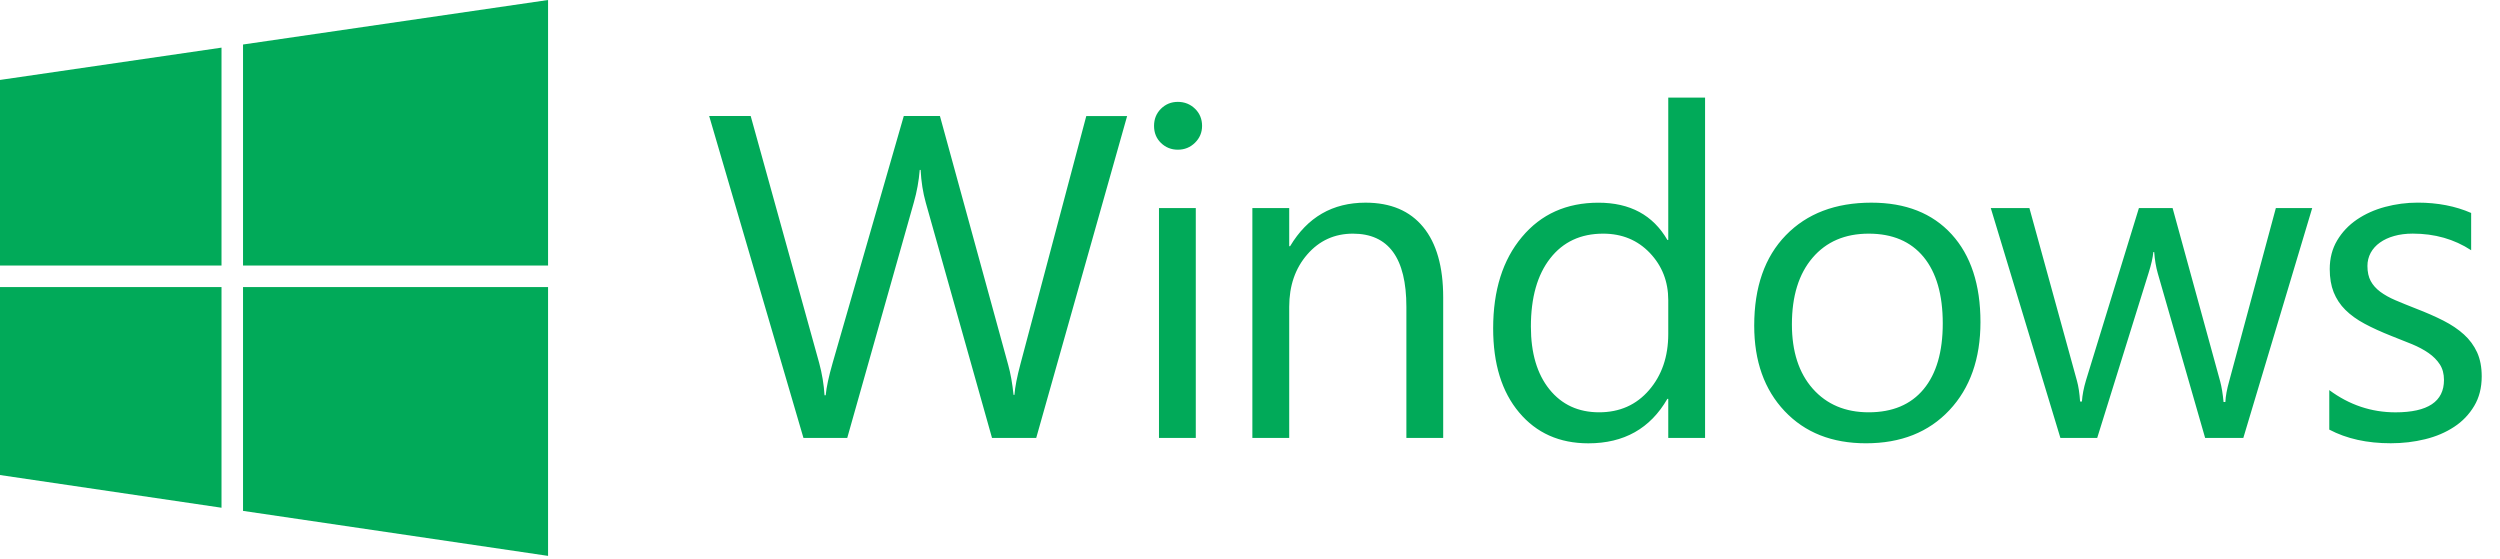 <svg width="76" height="17" viewBox="0 0 76 17" fill="none" xmlns="http://www.w3.org/2000/svg">
    <path d="M34.265 3.527L31.501 13.313H30.157L28.144 6.162C28.058 5.857 28.005 5.525 27.987 5.165H27.96C27.933 5.498 27.874 5.827 27.782 6.148L25.756 13.313H24.425L21.559 3.527H22.821L24.903 11.034C24.99 11.355 25.045 11.684 25.066 12.016H25.101C25.123 11.775 25.193 11.448 25.312 11.034L27.475 3.527H28.574L30.648 11.088C30.721 11.348 30.775 11.652 30.812 12.003H30.839C30.857 11.766 30.918 11.453 31.023 11.061L33.023 3.528H34.265V3.527ZM35.806 4.551C35.606 4.551 35.435 4.482 35.294 4.346C35.153 4.209 35.083 4.037 35.083 3.827C35.083 3.618 35.154 3.444 35.294 3.305C35.436 3.166 35.606 3.097 35.806 3.097C36.011 3.097 36.185 3.167 36.328 3.305C36.471 3.444 36.543 3.618 36.543 3.827C36.543 4.028 36.471 4.198 36.328 4.339C36.185 4.48 36.011 4.551 35.806 4.551ZM36.352 13.313H35.233V6.325H36.352V13.313ZM43.873 13.313H42.754V9.328C42.754 7.845 42.212 7.103 41.13 7.103C40.57 7.103 40.107 7.314 39.741 7.735C39.375 8.156 39.192 8.687 39.192 9.328V13.313H38.072V6.325H39.192V7.485H39.219C39.746 6.602 40.511 6.161 41.512 6.161C42.276 6.161 42.86 6.408 43.265 6.902C43.67 7.395 43.873 8.108 43.873 9.041V13.313H43.873L43.873 13.313ZM51.834 13.313H50.715V12.125H50.688C50.169 13.026 49.368 13.477 48.286 13.477C47.408 13.477 46.706 13.164 46.181 12.538C45.655 11.913 45.392 11.061 45.392 9.983C45.392 8.827 45.683 7.901 46.266 7.206C46.848 6.509 47.623 6.162 48.593 6.162C49.553 6.162 50.251 6.539 50.688 7.294H50.715V2.968H51.834V13.313ZM50.715 10.153V9.123C50.715 8.559 50.528 8.082 50.156 7.69C49.783 7.299 49.31 7.103 48.736 7.103C48.054 7.103 47.517 7.353 47.126 7.854C46.735 8.354 46.539 9.046 46.539 9.928C46.539 10.733 46.727 11.369 47.102 11.835C47.477 12.301 47.981 12.534 48.613 12.534C49.237 12.534 49.743 12.31 50.132 11.859C50.52 11.409 50.715 10.84 50.715 10.153ZM56.726 13.476C55.693 13.476 54.869 13.15 54.253 12.498C53.636 11.845 53.328 10.979 53.328 9.901C53.328 8.727 53.649 7.81 54.29 7.151C54.931 6.491 55.798 6.161 56.89 6.161C57.932 6.161 58.745 6.482 59.33 7.123C59.914 7.764 60.206 8.654 60.206 9.791C60.206 10.906 59.891 11.799 59.261 12.47C58.631 13.141 57.786 13.476 56.726 13.476ZM56.808 7.103C56.089 7.103 55.52 7.347 55.102 7.836C54.683 8.326 54.474 9 54.474 9.86C54.474 10.688 54.686 11.34 55.109 11.818C55.532 12.295 56.099 12.534 56.808 12.534C57.532 12.534 58.088 12.3 58.477 11.832C58.866 11.363 59.06 10.697 59.06 9.832C59.06 8.958 58.866 8.286 58.477 7.812C58.088 7.34 57.532 7.103 56.808 7.103ZM70.291 6.325L68.197 13.313H67.036L65.597 8.311C65.542 8.12 65.505 7.904 65.488 7.663H65.461C65.447 7.827 65.399 8.038 65.317 8.298L63.755 13.313H62.636L60.52 6.326H61.694L63.14 11.579C63.185 11.739 63.217 11.948 63.235 12.207H63.29C63.304 12.007 63.345 11.793 63.413 11.566L65.023 6.325H66.047L67.493 11.593C67.538 11.761 67.573 11.971 67.596 12.221H67.651C67.659 12.043 67.698 11.834 67.766 11.593L69.186 6.325H70.291ZM70.81 13.06V11.859C71.419 12.31 72.09 12.535 72.823 12.535C73.805 12.535 74.297 12.207 74.297 11.552C74.297 11.365 74.255 11.207 74.171 11.078C74.087 10.948 73.973 10.833 73.83 10.733C73.686 10.633 73.518 10.543 73.325 10.463C73.118 10.379 72.91 10.295 72.701 10.214C72.391 10.091 72.119 9.968 71.885 9.842C71.651 9.717 71.456 9.576 71.298 9.419C71.144 9.267 71.024 9.084 70.943 8.883C70.864 8.683 70.824 8.449 70.824 8.18C70.824 7.853 70.899 7.563 71.049 7.31C71.199 7.057 71.399 6.846 71.649 6.675C71.9 6.505 72.185 6.376 72.506 6.29C72.83 6.203 73.163 6.16 73.498 6.16C74.103 6.16 74.645 6.265 75.123 6.474V7.607C74.608 7.27 74.017 7.102 73.348 7.102C73.139 7.102 72.951 7.126 72.782 7.174C72.614 7.221 72.469 7.289 72.349 7.375C72.228 7.461 72.135 7.565 72.069 7.685C72.003 7.808 71.969 7.945 71.97 8.085C71.97 8.267 72.003 8.419 72.069 8.542C72.135 8.665 72.232 8.774 72.359 8.869C72.487 8.964 72.642 9.051 72.823 9.128C73.006 9.206 73.213 9.29 73.445 9.381C73.754 9.5 74.031 9.621 74.277 9.746C74.523 9.871 74.732 10.012 74.905 10.169C75.073 10.321 75.209 10.505 75.304 10.711C75.397 10.917 75.444 11.16 75.444 11.442C75.444 11.787 75.368 12.088 75.215 12.342C75.063 12.598 74.854 12.815 74.605 12.977C74.35 13.145 74.057 13.271 73.724 13.352C73.393 13.434 73.045 13.475 72.681 13.475C71.961 13.476 71.337 13.338 70.81 13.06ZM16.661 0L7.388 1.353V8.073H16.661L16.661 0ZM0 2.43V8.073H6.734V1.448L0 2.43ZM0 14.441L6.734 15.435V8.726H0V14.441ZM16.661 16.899V8.726H7.388V15.531L16.661 16.899Z" fill="#01AA59"/>
</svg>
